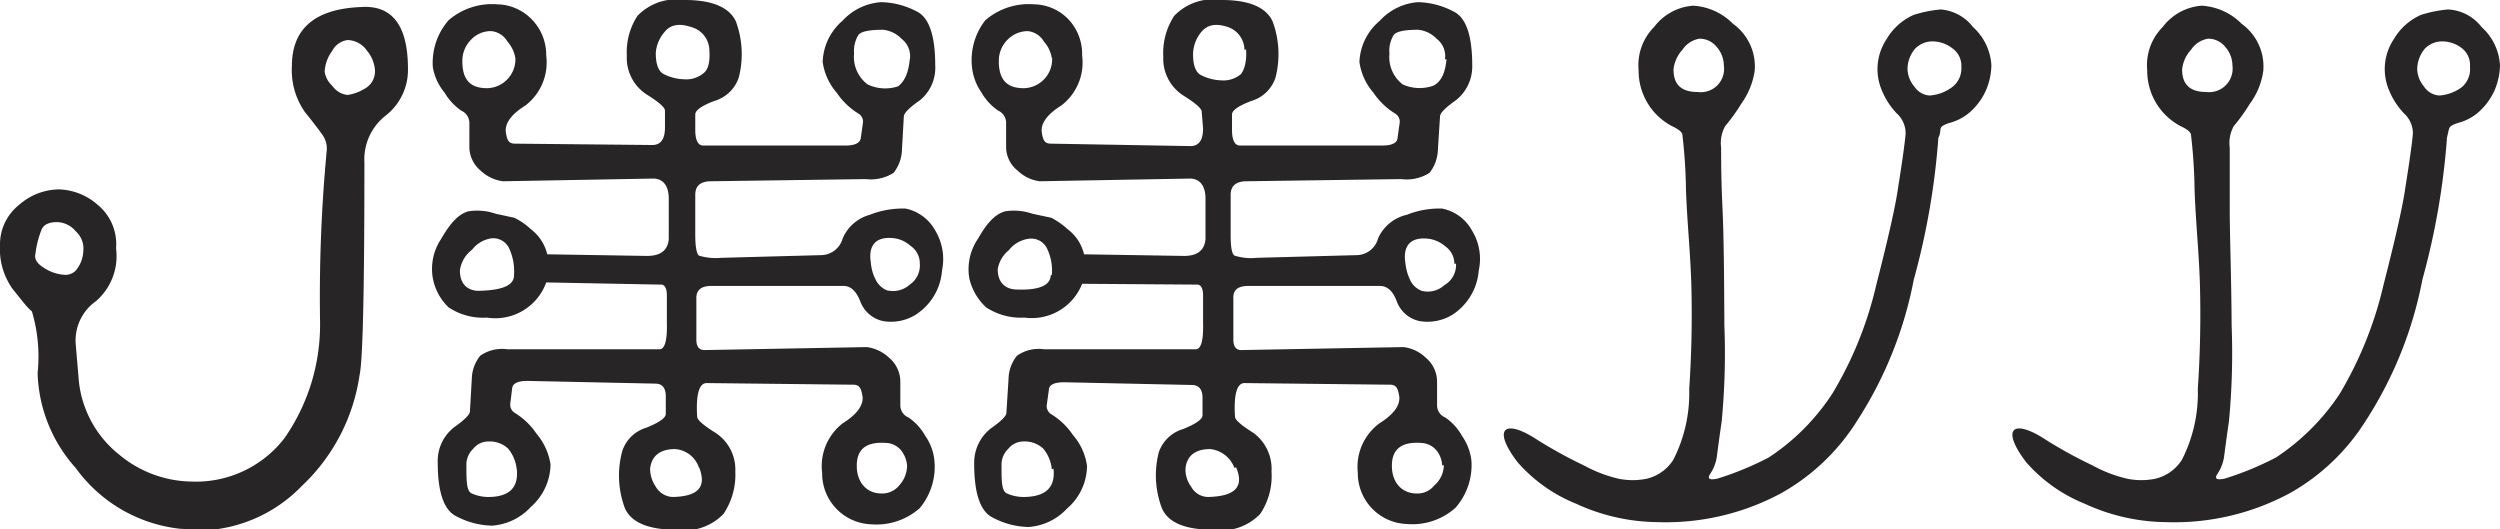 <svg xmlns="http://www.w3.org/2000/svg" viewBox="0 0 92.41 19.56">
  <g>
    <path d="M15.08,2.55a2.14,2.14,0,0,1-.82,1.72A2.05,2.05,0,0,0,13.47,6c0,4.74-.06,7.37-.18,7.87a7,7,0,0,1-2.13,4.09,5.38,5.38,0,0,1-3.77,1.65,1.15,1.15,0,0,1-.36,0,.81.81,0,0,0-.33-.06A5.49,5.49,0,0,1,2.8,17.3a5.48,5.48,0,0,1-1.41-3.51,5.86,5.86,0,0,0-.21-2.28C1,11.37.81,11.1.48,10.7A2.54,2.54,0,0,1,0,9.06,1.86,1.86,0,0,1,.71,7.57,2.27,2.27,0,0,1,2.18,7a2.27,2.27,0,0,1,1.43.57,1.88,1.88,0,0,1,.68,1.61,2.2,2.2,0,0,1-.74,1.95,1.78,1.78,0,0,0-.75,1.61l.1,1.17a4,4,0,0,0,1.5,2.89,4.26,4.26,0,0,0,2.67,1,4.13,4.13,0,0,0,3.45-1.61,7.34,7.34,0,0,0,1.31-4.34,57.51,57.51,0,0,1,.25-6.31A.88.88,0,0,0,11.93,5c-.12-.17-.33-.45-.66-.86a2.69,2.69,0,0,1-.48-1.7c0-1.38.85-2.11,2.55-2.18Q15.08.14,15.08,2.55Zm-12,6.72a.85.85,0,0,0-.28-.72.92.92,0,0,0-.69-.34q-.45,0-.57.27a3.54,3.54,0,0,0-.23.9c-.05.19.06.37.33.53a1.53,1.53,0,0,0,.79.25A.53.53,0,0,0,2.8,10,1.18,1.18,0,0,0,3.08,9.27ZM13.86,2.6a1.24,1.24,0,0,0-.29-.72.9.9,0,0,0-.72-.4.75.75,0,0,0-.57.4,1.43,1.43,0,0,0-.28.77.91.91,0,0,0,.29.53.78.78,0,0,0,.56.33,1.67,1.67,0,0,0,.61-.22A.73.73,0,0,0,13.86,2.6Z" fill="#272525"/>
    <path d="M26.12,14.16c-.28,0-.4.43-.35,1.24,0,.12.23.32.68.6a1.62,1.62,0,0,1,.73,1.43A2.58,2.58,0,0,1,26.74,19a2,2,0,0,1-1.76.58c-1,0-1.64-.26-1.88-.79A3.45,3.45,0,0,1,23,16.68a1.33,1.33,0,0,1,.89-.87q.72-.29.72-.51v-.65c0-.31-.13-.47-.39-.47l-4.72-.1c-.36,0-.55.09-.57.28l-.07.58a.36.36,0,0,0,.15.31,2.61,2.61,0,0,1,.82.78,2.27,2.27,0,0,1,.52,1.14,2.13,2.13,0,0,1-.73,1.57,2.15,2.15,0,0,1-1.43.69,2.94,2.94,0,0,1-1.31-.34c-.47-.22-.7-.89-.7-2a1.58,1.58,0,0,1,.61-1.3c.37-.26.56-.45.58-.57L17.44,14a1.41,1.41,0,0,1,.31-.85,1.4,1.4,0,0,1,1-.24h5.63c.19,0,.29-.32.27-1l0-1c0-.28-.1-.41-.24-.39l-4.22-.08A2,2,0,0,1,18,11.74a2.3,2.3,0,0,1-1.42-.38A2,2,0,0,1,16,10.29a2,2,0,0,1,.32-1.48c.34-.59.65-.91,1-1a2.1,2.1,0,0,1,1,.09l.69.15a2.44,2.44,0,0,1,.61.42,1.66,1.66,0,0,1,.61.93l3.69.06c.5,0,.77-.21.8-.63V7.35c0-.48-.2-.73-.55-.75l-5.58.1a1.47,1.47,0,0,1-.82-.39,1.14,1.14,0,0,1-.42-.91V4.52a.5.5,0,0,0-.3-.43,2.16,2.16,0,0,1-.62-.67A2,2,0,0,1,16,2.49,2.39,2.39,0,0,1,16.58.75a2.45,2.45,0,0,1,1.8-.59,1.82,1.82,0,0,1,1.25.53,1.87,1.87,0,0,1,.56,1.36,2,2,0,0,1-.77,1.85c-.53.33-.77.67-.72,1s.13.41.35.41l5.06.05c.31,0,.47-.21.47-.65l0-.62c0-.12-.23-.32-.68-.6a1.61,1.61,0,0,1-.73-1.43A2.46,2.46,0,0,1,23.56.59,2,2,0,0,1,25.32,0c1,0,1.64.27,1.88.79a3.48,3.48,0,0,1,.11,2.07,1.35,1.35,0,0,1-.9.87c-.48.18-.71.35-.71.5v.58c0,.38.11.57.29.57l5.26,0c.36,0,.55-.1.57-.29l.08-.57a.35.35,0,0,0-.15-.31,2.61,2.61,0,0,1-.82-.78,2.19,2.19,0,0,1-.52-1.14A2.09,2.09,0,0,1,31.14.77,2.13,2.13,0,0,1,32.57.08a2.94,2.94,0,0,1,1.31.34c.46.22.69.89.69,2A1.55,1.55,0,0,1,34,3.71c-.38.26-.57.46-.59.58l-.07,1.24a1.45,1.45,0,0,1-.31.86A1.58,1.58,0,0,1,32,6.62l-5.71.08c-.4,0-.59.17-.59.5V8.7c0,.45.06.7.14.75a2.13,2.13,0,0,0,.82.08l3.72-.1a.84.84,0,0,0,.77-.62,1.53,1.53,0,0,1,1-.87,3.31,3.31,0,0,1,1.32-.23,1.62,1.62,0,0,1,1.1.81A2.05,2.05,0,0,1,34.82,10a2.12,2.12,0,0,1-1,1.65,1.73,1.73,0,0,1-1.17.22,1.15,1.15,0,0,1-.85-.73c-.15-.38-.35-.57-.62-.57H26.29c-.38,0-.56.16-.55.47v1.51q0,.39.3.39l6-.11a1.47,1.47,0,0,1,.82.39,1.16,1.16,0,0,1,.42.91V15a.48.48,0,0,0,.3.43,2,2,0,0,1,.62.68,1.9,1.9,0,0,1,.34.92A2.39,2.39,0,0,1,34,18.78a2.41,2.41,0,0,1-1.8.6,1.88,1.88,0,0,1-1.81-1.9,2,2,0,0,1,.77-1.84c.53-.33.77-.68.72-1s-.13-.42-.35-.42Zm-7.12-4a2,2,0,0,0-.19-1,.65.65,0,0,0-.65-.35,1.11,1.11,0,0,0-.71.42A1.14,1.14,0,0,0,17,10c0,.47.25.72.64.75C18.54,10.74,19,10.56,19,10.18Zm.05-8a1.19,1.19,0,0,0-.29-.62.78.78,0,0,0-.6-.39,1,1,0,0,0-.75.32,1.1,1.1,0,0,0-.32.79c0,.7.3,1,.92,1A1.07,1.07,0,0,0,19.05,2.13Zm.05,15.19a1.41,1.41,0,0,0-.32-.77,1,1,0,0,0-.75-.26.71.71,0,0,0-.54.27.81.81,0,0,0-.25.56c0,.64,0,1,.2,1.09a1.5,1.5,0,0,0,.67.13Q19.22,18.34,19.1,17.32Zm6.74-.05a1,1,0,0,0-.89-.7c-.56,0-.87.26-.92.73a1.2,1.2,0,0,0,.21.66.75.75,0,0,0,.66.38C25.81,18.34,26.13,18,25.84,17.27Zm.38-15.45A.9.9,0,0,0,25.55,1c-.45-.15-.78-.09-1,.2a1.32,1.32,0,0,0-.31.76c0,.4.09.66.28.77a1.72,1.72,0,0,0,.76.2A1,1,0,0,0,26,2.71C26.19,2.57,26.25,2.27,26.22,1.82Zm7.41.36a.81.81,0,0,0-.31-.78,1.09,1.09,0,0,0-.68-.33c-.5,0-.8.06-.91.19a1.16,1.16,0,0,0-.16.69,1.27,1.27,0,0,0,.5,1.14,1.51,1.51,0,0,0,1.13.07C33.44,3,33.58,2.7,33.63,2.18Zm-.1,15a1.05,1.05,0,0,0-.15-.46.76.76,0,0,0-.54-.37c-.8-.08-1.18.2-1.17.86s.43,1,.9,1a.8.8,0,0,0,.67-.3A1.09,1.09,0,0,0,33.53,17.19ZM34,9.74a.78.78,0,0,0-.34-.65,1.13,1.13,0,0,0-.58-.28c-.66-.09-1,.21-.89.9a1.64,1.64,0,0,0,.17.61.8.8,0,0,0,.42.41.93.93,0,0,0,.85-.21A.86.86,0,0,0,34,9.74Z" fill="#272525"/>
    <path d="M46,14.16c-.28,0-.4.43-.35,1.24,0,.12.23.32.68.6A1.65,1.65,0,0,1,47,17.43,2.51,2.51,0,0,1,46.58,19a2,2,0,0,1-1.76.58c-1,0-1.64-.26-1.87-.79a3.44,3.44,0,0,1-.12-2.06,1.35,1.35,0,0,1,.9-.87q.72-.29.72-.51v-.65c0-.31-.14-.47-.4-.47l-4.71-.1c-.37,0-.56.09-.57.28l-.08.58a.36.36,0,0,0,.15.31,2.61,2.61,0,0,1,.82.78,2.19,2.19,0,0,1,.52,1.14,2.09,2.09,0,0,1-.73,1.57,2.15,2.15,0,0,1-1.43.69,2.94,2.94,0,0,1-1.31-.34c-.47-.22-.7-.89-.7-2a1.61,1.61,0,0,1,.61-1.3c.37-.26.57-.45.58-.57L37.28,14a1.41,1.41,0,0,1,.31-.85,1.4,1.4,0,0,1,1-.24H44.2q.3,0,.27-1l0-1c0-.28-.1-.41-.25-.39L40,10.49a2,2,0,0,1-2.13,1.25,2.34,2.34,0,0,1-1.42-.38,2.1,2.1,0,0,1-.62-1.07,2,2,0,0,1,.33-1.48c.33-.59.65-.91,1-1a2.1,2.1,0,0,1,1,.09l.7.15a2.69,2.69,0,0,1,.6.42,1.61,1.61,0,0,1,.61.93l3.7.06c.49,0,.76-.21.79-.63V7.35c0-.48-.2-.73-.55-.75l-5.58.1a1.44,1.44,0,0,1-.81-.39,1.12,1.12,0,0,1-.43-.91V4.52a.5.5,0,0,0-.29-.43,2,2,0,0,1-.62-.67,2,2,0,0,1-.35-.93A2.39,2.39,0,0,1,36.42.75a2.45,2.45,0,0,1,1.8-.59,1.8,1.8,0,0,1,1.25.53A1.87,1.87,0,0,1,40,2.05a2,2,0,0,1-.77,1.85c-.53.33-.77.67-.72,1s.13.41.35.41L44,5.4c.31,0,.47-.21.47-.65l-.05-.62c0-.12-.23-.32-.68-.6A1.61,1.61,0,0,1,43,2.1,2.52,2.52,0,0,1,43.4.59,2,2,0,0,1,45.17,0c1,0,1.63.27,1.87.79a3.48,3.48,0,0,1,.11,2.07,1.33,1.33,0,0,1-.89.87c-.48.18-.72.35-.72.5v.58c0,.38.11.57.29.57l5.26,0c.37,0,.56-.1.57-.29l.08-.57a.35.35,0,0,0-.15-.31,2.61,2.61,0,0,1-.82-.78,2.19,2.19,0,0,1-.52-1.14A2.09,2.09,0,0,1,51,.77,2.13,2.13,0,0,1,52.41.08a2.94,2.94,0,0,1,1.31.34c.47.22.7.89.7,2a1.59,1.59,0,0,1-.61,1.29c-.37.26-.57.46-.58.58l-.08,1.24a1.45,1.45,0,0,1-.31.86,1.58,1.58,0,0,1-1.05.23l-5.71.08c-.39,0-.59.17-.59.5V8.7q0,.68.15.75a2,2,0,0,0,.81.08l3.73-.1a.83.83,0,0,0,.76-.62A1.53,1.53,0,0,1,52,7.94a3.24,3.24,0,0,1,1.31-.23,1.62,1.62,0,0,1,1.1.81A2,2,0,0,1,54.66,10a2.14,2.14,0,0,1-1,1.65,1.76,1.76,0,0,1-1.18.22,1.15,1.15,0,0,1-.85-.73c-.14-.38-.35-.57-.62-.57H46.13c-.38,0-.56.16-.54.47v1.51c0,.26.1.39.29.39l6-.11a1.44,1.44,0,0,1,.82.39,1.16,1.16,0,0,1,.42.91V15a.48.48,0,0,0,.3.43,2,2,0,0,1,.62.68,2,2,0,0,1,.35.92,2.39,2.39,0,0,1-.59,1.74,2.39,2.39,0,0,1-1.79.6,1.88,1.88,0,0,1-1.82-1.9A2,2,0,0,1,51,15.64c.53-.33.77-.68.72-1s-.13-.42-.34-.42Zm-7.12-4a1.87,1.87,0,0,0-.19-1A.65.65,0,0,0,38,8.83a1.11,1.11,0,0,0-.71.42,1.14,1.14,0,0,0-.41.7c0,.47.25.72.65.75C38.39,10.74,38.82,10.56,38.84,10.18Zm0-8a1.19,1.19,0,0,0-.29-.62.78.78,0,0,0-.6-.39,1.06,1.06,0,0,0-.75.32,1.1,1.1,0,0,0-.32.79c0,.7.31,1,.92,1A1.07,1.07,0,0,0,38.89,2.13Zm0,15.19a1.41,1.41,0,0,0-.32-.77,1,1,0,0,0-.75-.26.71.71,0,0,0-.54.27.81.81,0,0,0-.25.56c0,.64,0,1,.2,1.09a1.53,1.53,0,0,0,.67.13Q39.06,18.34,38.94,17.32Zm6.75-.05a1.07,1.07,0,0,0-.9-.7c-.56,0-.87.26-.91.73a1.06,1.06,0,0,0,.21.66.72.72,0,0,0,.65.38C45.65,18.34,46,18,45.69,17.27Zm.37-15.45A.9.9,0,0,0,45.39,1c-.45-.15-.77-.09-1,.2A1.32,1.32,0,0,0,44.1,2c0,.4.09.66.28.77a1.76,1.76,0,0,0,.76.2,1,1,0,0,0,.73-.23C46,2.57,46.09,2.27,46.06,1.82Zm7.41.36a.81.81,0,0,0-.31-.78,1.09,1.09,0,0,0-.68-.33c-.49,0-.8.06-.9.19a1.09,1.09,0,0,0-.16.69,1.27,1.27,0,0,0,.49,1.14A1.51,1.51,0,0,0,53,3.16C53.28,3,53.42,2.7,53.47,2.18Zm-.1,15a1,1,0,0,0-.14-.46.78.78,0,0,0-.55-.37c-.79-.08-1.18.2-1.17.86s.43,1,.9,1a.79.79,0,0,0,.67-.3A1,1,0,0,0,53.37,17.19Zm.45-7.45a.79.79,0,0,0-.33-.65,1.2,1.2,0,0,0-.59-.28c-.66-.09-1,.21-.89.9a1.85,1.85,0,0,0,.17.61.78.78,0,0,0,.43.41.91.91,0,0,0,.84-.21A.86.86,0,0,0,53.82,9.74Z" fill="#272525"/>
    <path d="M73.61,2.42a2.5,2.5,0,0,1-.18.87,2.36,2.36,0,0,1-.63.87,1.87,1.87,0,0,1-.69.37c-.22.06-.34.13-.37.2s0,.19-.09.36a27.06,27.06,0,0,1-.91,5.25,14.65,14.65,0,0,1-2.11,5.24,7.83,7.83,0,0,1-2.79,2.65,9,9,0,0,1-4.58,1.07,7.32,7.32,0,0,1-3-.68,5.71,5.71,0,0,1-2.16-1.53c-.44-.57-.6-1-.47-1.17s.54-.08,1.12.29,1.18.7,1.81,1a5,5,0,0,0,1.29.49,2.63,2.63,0,0,0,1,0,1.6,1.6,0,0,0,1-.7,5.41,5.41,0,0,0,.59-2.62c.09-1.33.11-2.6.08-3.79S62.36,8.19,62.32,7a19.47,19.47,0,0,0-.13-2c0-.13-.18-.24-.41-.35a2.31,2.31,0,0,1-1.21-2.05A2,2,0,0,1,61.14,1,2,2,0,0,1,62.58.21a2.26,2.26,0,0,1,1.48.67,1.94,1.94,0,0,1,.8,1.74,2.77,2.77,0,0,1-.5,1.22,6.46,6.46,0,0,1-.59.82,1.29,1.29,0,0,0-.15.8c0,.43,0,1.17.05,2.23s.06,2.5.07,4.34a26.57,26.57,0,0,1-.1,3.55c-.08.54-.14,1-.17,1.23a1.54,1.54,0,0,1-.25.7q-.19.28.27.18a11.33,11.33,0,0,0,1.89-.78,8.13,8.13,0,0,0,2.35-2.36,13.77,13.77,0,0,0,1.62-4c.44-1.72.72-2.94.82-3.67.16-1,.25-1.68.27-1.94a1,1,0,0,0-.34-.76,2.77,2.77,0,0,1-.6-1,2,2,0,0,1,.24-1.74,2.18,2.18,0,0,1,1-.89,4.56,4.56,0,0,1,1-.2A1.67,1.67,0,0,1,72.93,1,2.06,2.06,0,0,1,73.61,2.42Zm-9.89,0a1.05,1.05,0,0,0-.26-.68.81.81,0,0,0-.64-.31.93.93,0,0,0-.63.41,1.25,1.25,0,0,0-.33.73c0,.56.29.83.89.83A.86.86,0,0,0,63.72,2.42Zm8.78.05a.79.79,0,0,0-.34-.69,1.2,1.2,0,0,0-.7-.25.9.9,0,0,0-.66.26,1.15,1.15,0,0,0-.29.78,1.06,1.06,0,0,0,.26.64.72.72,0,0,0,.56.32,1.57,1.57,0,0,0,.83-.31A.87.87,0,0,0,72.5,2.47Z" fill="#272525"/>
    <path d="M92.41,2.42a2.5,2.5,0,0,1-.18.87,2.36,2.36,0,0,1-.63.87,1.87,1.87,0,0,1-.69.37c-.22.06-.34.13-.37.2s-.05.19-.09.36a27.06,27.06,0,0,1-.91,5.25,14.65,14.65,0,0,1-2.11,5.24,7.83,7.83,0,0,1-2.79,2.65,9,9,0,0,1-4.58,1.07,7.32,7.32,0,0,1-3-.68,5.71,5.71,0,0,1-2.16-1.53c-.44-.57-.6-1-.47-1.17s.54-.08,1.12.29,1.18.7,1.81,1a5,5,0,0,0,1.29.49,2.63,2.63,0,0,0,1,0,1.6,1.6,0,0,0,1-.7,5.41,5.41,0,0,0,.59-2.62c.09-1.33.11-2.6.08-3.79S81.16,8.19,81.12,7a19.47,19.47,0,0,0-.13-2c0-.13-.18-.24-.41-.35a2.31,2.31,0,0,1-1.21-2.05A2,2,0,0,1,79.94,1,2,2,0,0,1,81.38.21a2.26,2.26,0,0,1,1.48.67,1.94,1.94,0,0,1,.8,1.74,2.66,2.66,0,0,1-.5,1.22,6.46,6.46,0,0,1-.59.82,1.29,1.29,0,0,0-.15.8c0,.43,0,1.17,0,2.23s.06,2.5.07,4.34a26.57,26.57,0,0,1-.1,3.55c-.08.54-.14,1-.17,1.23a1.54,1.54,0,0,1-.25.7q-.19.28.27.18a11.33,11.33,0,0,0,1.89-.78,8.29,8.29,0,0,0,2.36-2.36,14.07,14.07,0,0,0,1.61-4c.44-1.72.72-2.94.82-3.67.16-1,.25-1.68.27-1.94a1,1,0,0,0-.34-.76,2.77,2.77,0,0,1-.6-1,2,2,0,0,1,.24-1.74,2.18,2.18,0,0,1,1-.89,4.56,4.56,0,0,1,1-.2A1.67,1.67,0,0,1,91.73,1,2.06,2.06,0,0,1,92.41,2.42Zm-9.89,0a1.05,1.05,0,0,0-.26-.68.81.81,0,0,0-.64-.31.93.93,0,0,0-.63.41,1.25,1.25,0,0,0-.33.73c0,.56.3.83.89.83A.87.87,0,0,0,82.52,2.42Zm8.78.05A.79.79,0,0,0,91,1.78a1.2,1.2,0,0,0-.7-.25.9.9,0,0,0-.66.26,1.2,1.2,0,0,0-.29.78,1.06,1.06,0,0,0,.26.64.72.72,0,0,0,.56.32A1.57,1.57,0,0,0,91,3.22.87.87,0,0,0,91.3,2.47Z" fill="#272525"/>
  </g>
</svg>
